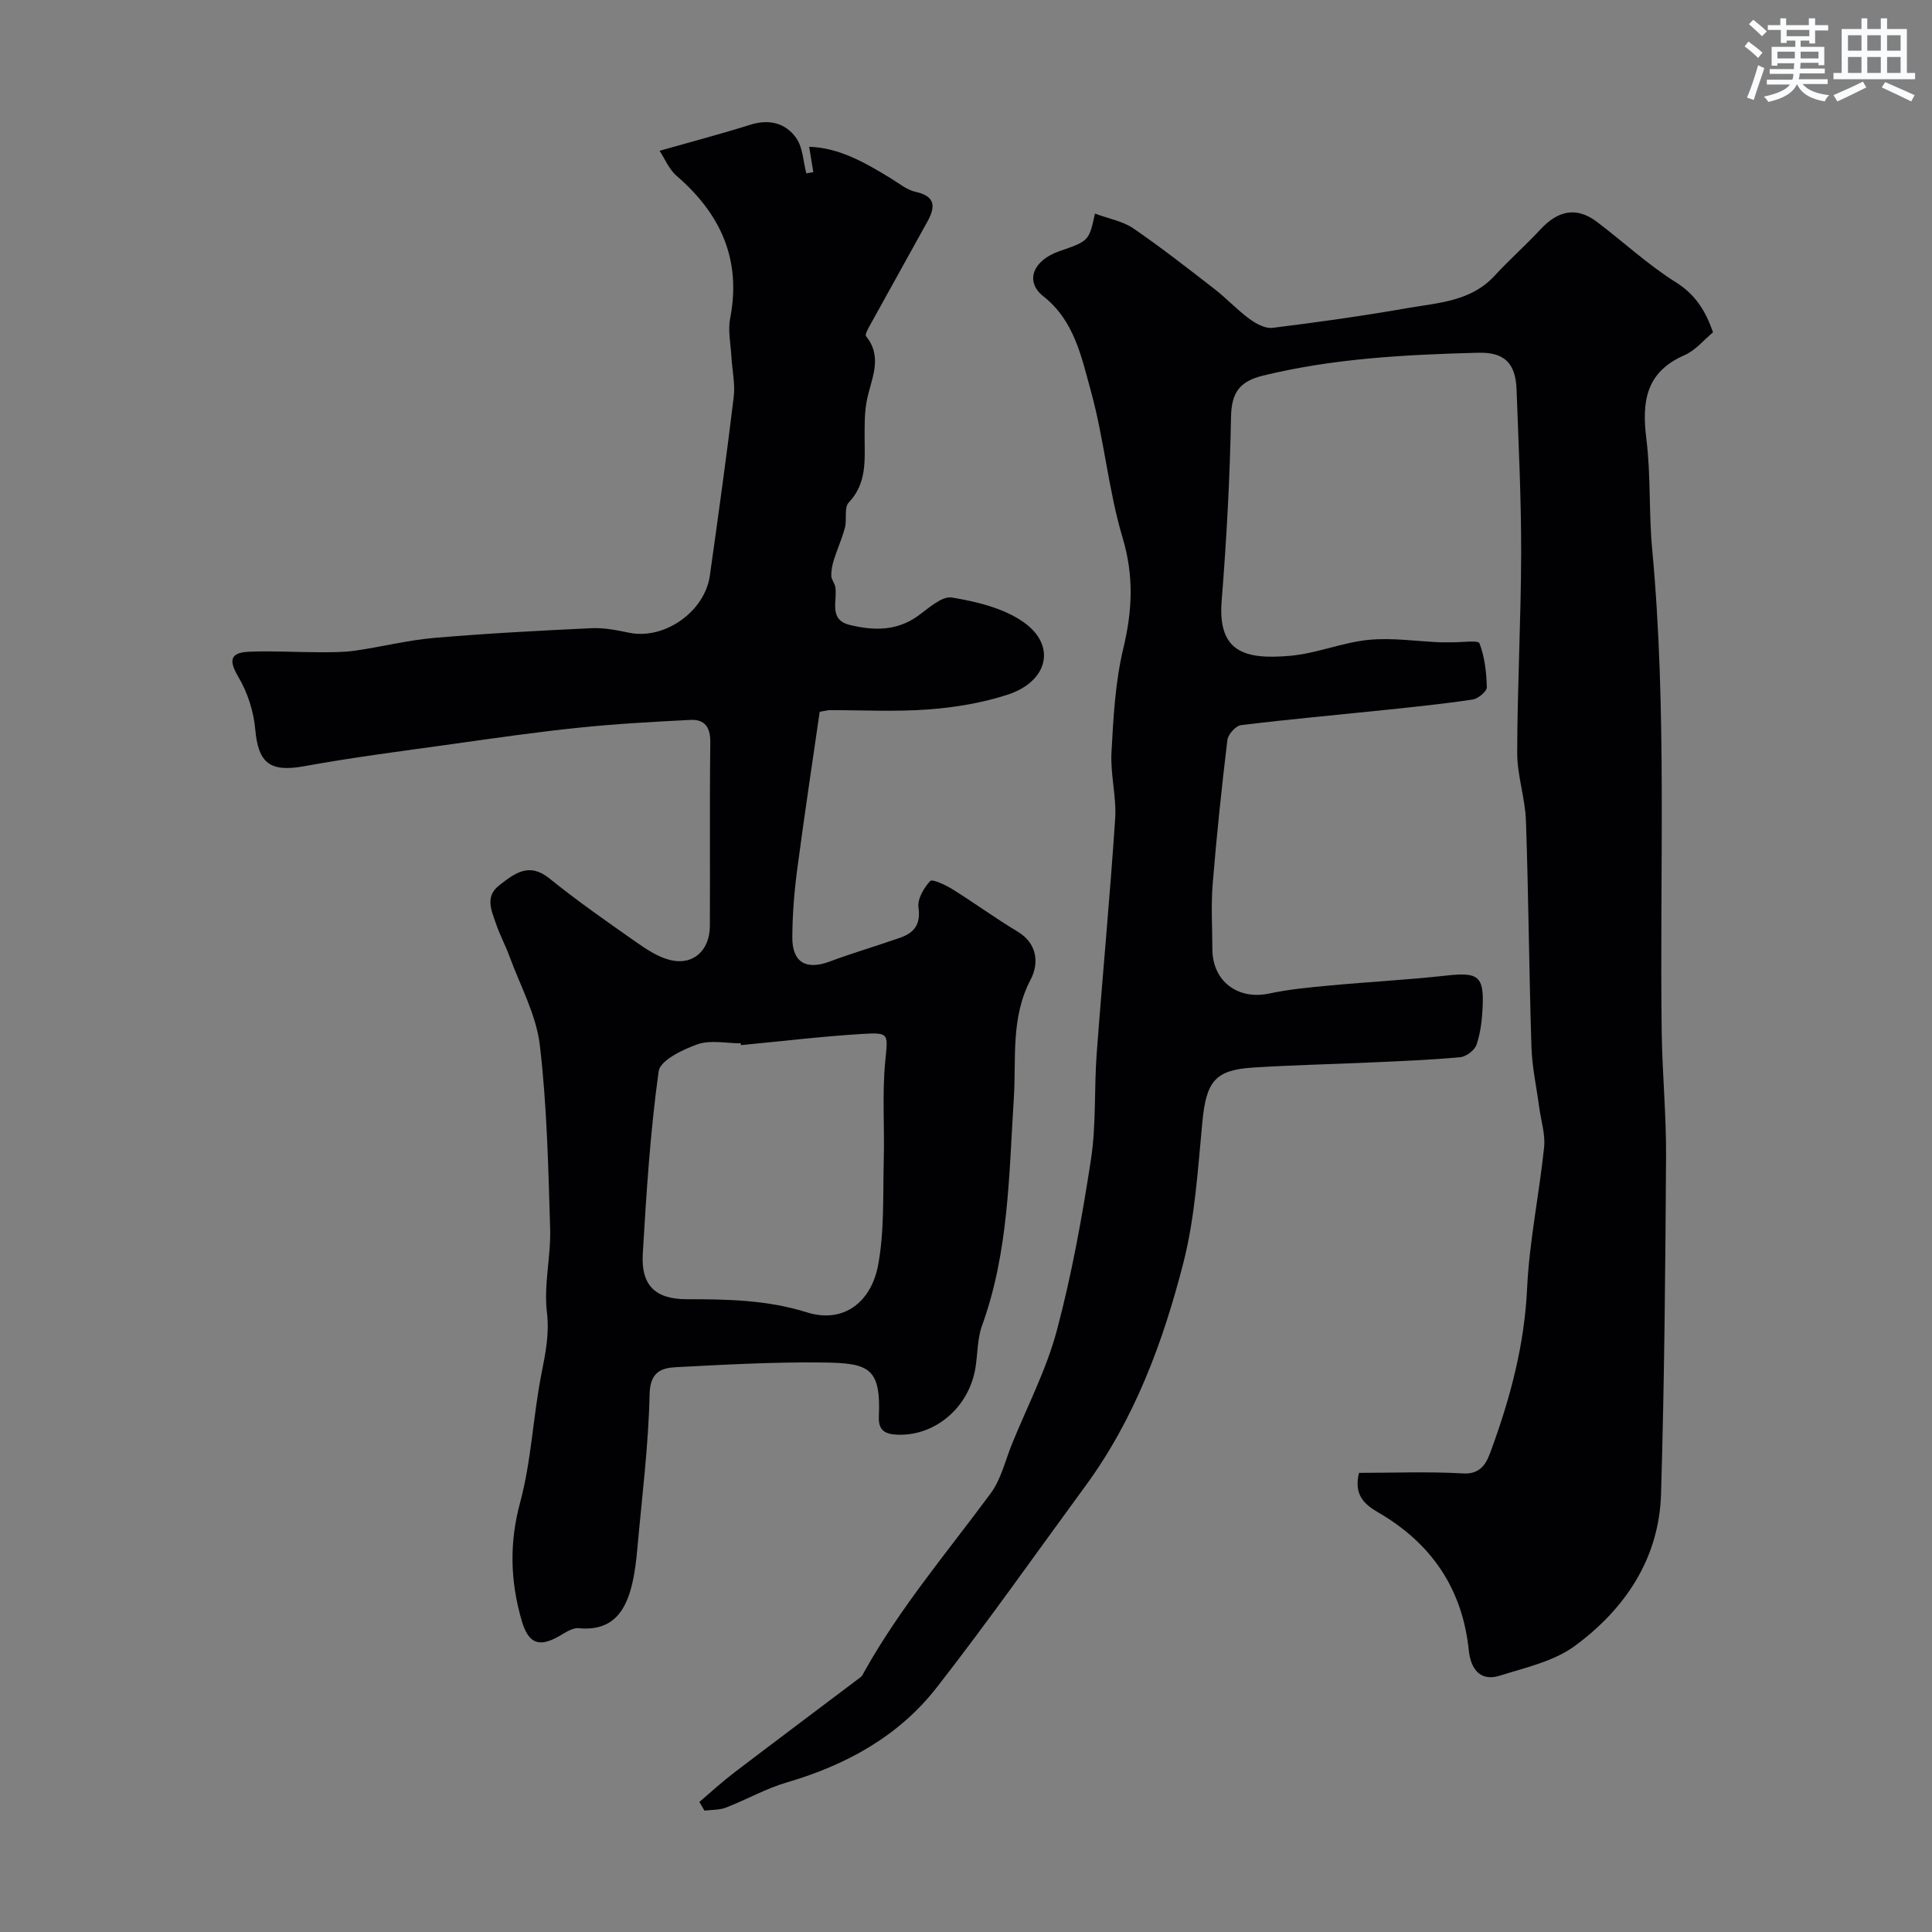 <svg enable-background="new 0 0 400 400" viewBox="0 0 400 400" xmlns="http://www.w3.org/2000/svg"><rect x="0" y="0" width="400" height="400" fill="#808080" stroke="none"/><path d="m226.7 44.22c2.95 1.1 5.78 1.58 7.94 3.06 5.76 3.95 11.28 8.27 16.8 12.55 2.52 1.96 4.71 4.34 7.28 6.22 1.33.98 3.24 2.01 4.73 1.83 9.38-1.16 18.75-2.48 28.07-4.11 6.33-1.1 13.04-1.37 17.91-6.67 3.04-3.31 6.44-6.29 9.49-9.59 3.55-3.84 7.39-4.85 11.73-1.56 5.46 4.13 10.53 8.86 16.3 12.48 4.07 2.55 6.18 5.93 7.71 10.38-1.85 1.52-3.63 3.74-5.93 4.74-8.01 3.5-8.83 9.63-7.87 17.32.95 7.52.49 15.21 1.2 22.78 3.11 33.32 1.53 66.72 1.98 100.09.12 8.6.96 17.2.9 25.8-.15 23.26-.34 46.53-1.04 69.78-.4 13.35-7.42 23.77-17.83 31.44-4.34 3.2-10.2 4.48-15.52 6.16-4.25 1.34-6.08-1.6-6.45-5.22-1.32-12.81-7.77-22.2-18.76-28.57-3-1.74-5.05-3.7-3.98-8.19 7.08 0 14.37-.3 21.62.12 4.04.23 5.02-2.82 5.81-4.99 3.93-10.74 6.84-21.69 7.38-33.32.46-9.77 2.51-19.46 3.52-29.22.28-2.66-.63-5.45-1-8.18-.56-4.21-1.49-8.4-1.62-12.62-.5-15.59-.6-31.2-1.14-46.79-.16-4.71-1.82-9.39-1.81-14.09.03-13.79.79-27.58.82-41.37.02-11.26-.54-22.53-.95-33.8-.2-5.52-2.52-7.8-8.01-7.65-14.94.4-29.83 1.16-44.46 4.73-4.85 1.18-6.55 3.48-6.65 8.56-.23 12.71-.93 25.42-1.94 38.09-.84 10.64 4.83 12.18 14.15 11.37 5.46-.47 10.77-2.75 16.23-3.3 4.89-.49 9.9.29 14.85.5.83.03 1.67-.01 2.5 0 1.97.03 5.38-.48 5.65.21 1.08 2.83 1.45 6.02 1.52 9.09.02.86-1.8 2.38-2.94 2.55-6 .9-12.04 1.52-18.07 2.15-9.96 1.04-19.93 1.93-29.87 3.15-1.09.13-2.69 1.91-2.83 3.07-1.2 9.93-2.24 19.88-3.05 29.85-.36 4.47-.07 8.99-.06 13.49.03 6.63 5.27 10.54 11.76 9.16 4.14-.88 8.4-1.28 12.62-1.67 8.02-.75 16.07-1.16 24.07-2.05 6.56-.73 7.81.07 7.5 6.6-.12 2.6-.43 5.28-1.26 7.71-.39 1.15-2.14 2.48-3.37 2.59-6.24.58-12.51.82-18.77 1.1-8.1.37-16.21.53-24.29 1.06-7.77.51-9.54 2.97-10.33 11.22-.94 9.76-1.51 19.7-3.92 29.13-4.2 16.43-10.09 32.35-20.29 46.26-10.22 13.94-20.16 28.09-30.78 41.71-7.88 10.11-18.76 16.08-31.05 19.67-4.34 1.27-8.37 3.58-12.62 5.22-1.36.52-2.95.43-4.43.62-.35-.6-.7-1.2-1.05-1.8 2.39-2.03 4.7-4.16 7.19-6.06 8.7-6.63 17.47-13.18 26.2-19.78.37-.28.57-.79.81-1.22 7.39-13.21 17.17-24.71 26.11-36.83 2.15-2.91 3.01-6.77 4.41-10.22 3.18-7.83 7.15-15.45 9.3-23.55 3.09-11.61 5.24-23.52 7.06-35.41 1.09-7.15.64-14.52 1.17-21.76 1.21-16.24 2.75-32.45 3.83-48.7.3-4.56-1.01-9.21-.76-13.78.39-7.21.78-14.54 2.45-21.52 1.87-7.8 2.22-14.99-.14-22.88-2.97-9.93-3.82-20.48-6.6-30.49-1.93-6.97-3.4-14.48-9.81-19.52-3.89-3.06-2.18-7.44 3.33-9.35 6.11-2.11 6.11-2.11 7.35-7.78z" fill="#010103"/><path d="m136.56 31.22c6.97-1.98 12.93-3.55 18.81-5.4 3.9-1.23 7.3-.33 9.48 2.76 1.38 1.96 1.44 4.84 2.09 7.31.48-.08.97-.16 1.45-.24-.28-1.69-.55-3.37-.86-5.26 6.18.18 11.56 3.27 16.9 6.53 1.67 1.02 3.31 2.4 5.14 2.8 4.16.91 4.11 3.12 2.46 6.12-3.99 7.23-8.01 14.43-12 21.66-.36.66-.98 1.79-.73 2.1 3.66 4.54.94 9.02.12 13.57-.44 2.42-.41 4.95-.41 7.43.02 4.76.47 9.48-3.3 13.46-.98 1.04-.33 3.49-.78 5.2-.59 2.26-1.58 4.4-2.28 6.63-.34 1.07-.56 2.22-.54 3.33.01.76.67 1.48.82 2.26.52 2.84-1.5 6.8 2.99 7.9 4.85 1.19 9.68 1.33 14.11-1.85 2.21-1.59 4.97-4.17 7.06-3.82 5.13.86 10.7 2.19 14.84 5.11 6.87 4.84 5.07 12.32-3.41 15.04-5.22 1.68-10.8 2.61-16.28 3.02-6.79.51-13.65.14-20.48.15-.32 0-.65.1-2.05.33-1.55 10.74-3.23 21.8-4.69 32.89-.6 4.56-.95 9.19-.98 13.79-.03 5.24 2.87 6.86 7.76 5.03 4.8-1.79 9.73-3.23 14.56-4.92 2.91-1.02 4.3-2.76 3.8-6.27-.25-1.74 1.11-4.05 2.42-5.47.43-.47 3.15.79 4.57 1.67 4.57 2.84 8.92 6.03 13.54 8.8 4.22 2.53 4.37 6.73 2.71 9.89-4.19 7.95-2.97 16.31-3.5 24.63-1.01 15.83-1.05 31.81-6.58 47.05-.98 2.71-.89 5.8-1.36 8.71-1.32 8.23-8.34 14.15-16.08 13.88-2.69-.09-4.05-.9-3.92-3.76.44-10.11-2.08-11.07-11.5-11.19-10.11-.13-20.24.44-30.35.96-3.21.16-5.52.97-5.62 5.65-.23 10.63-1.58 21.24-2.53 31.86-.22 2.43-.5 4.88-1.05 7.25-1.35 5.83-4.14 9.97-11.12 9.29-1.27-.12-2.75.91-4 1.63-4.29 2.48-6.44 1.49-7.82-3.33-2.33-8.13-2.54-16-.27-24.38 2.32-8.61 2.66-17.74 4.39-26.53.84-4.3 1.69-8.27 1.14-12.83-.67-5.65.84-11.52.67-17.27-.38-12.7-.65-25.46-2.14-38.05-.75-6.28-4.06-12.26-6.29-18.36-.84-2.29-2.01-4.46-2.79-6.76-.92-2.7-2.34-5.61.71-7.95 3.15-2.42 6.11-4.83 10.36-1.4 5.71 4.61 11.74 8.83 17.75 13.04 2.23 1.56 4.65 3.2 7.23 3.85 4.74 1.19 8.22-1.95 8.24-7.05.07-12.66-.07-25.33.09-37.99.04-3.15-1.15-4.83-4.14-4.67-7.73.39-15.47.82-23.17 1.62-8.63.89-17.22 2.13-25.81 3.34-10.34 1.45-20.71 2.76-30.98 4.63-7.02 1.27-9.49-.59-10.11-7.62-.33-3.72-1.59-7.66-3.5-10.87-2.05-3.45-1.69-5.03 2.15-5.21 4.83-.22 9.69.1 14.54.1 2.5 0 5.03.03 7.49-.33 5.47-.78 10.88-2.17 16.38-2.64 10.84-.93 21.71-1.5 32.58-2.01 2.56-.12 5.2.41 7.75.94 7.26 1.51 15.67-4.3 16.73-11.84 1.73-12.31 3.45-24.62 4.94-36.96.33-2.73-.33-5.58-.48-8.37-.15-2.64-.75-5.38-.26-7.9 2.37-12.18-1.96-21.63-11.05-29.49-1.61-1.38-2.49-3.6-3.56-5.22zm16.85 185.16c-.01-.12-.03-.25-.04-.37-3 0-6.25-.74-8.93.19-3.08 1.08-7.76 3.34-8.07 5.59-1.74 12.52-2.55 25.18-3.29 37.81-.39 6.57 2.65 9.39 9.12 9.39 8.39 0 16.6.13 24.87 2.72 7.64 2.39 13.3-2.2 14.72-9.71 1.33-7.06.99-14.45 1.18-21.7.19-6.82-.34-13.69.3-20.46.54-5.82 1.02-6.12-4.83-5.77-8.36.51-16.69 1.52-25.03 2.31z" fill="#010103"/><g fill="#fafbfc"><path d="m361.2 9.6.8-1c.9.7 1.9 1.4 2.9 2.3l-.9 1.1c-1-1-2-1.8-2.8-2.4zm.5 10.6c.9-2.1 1.6-4.3 2.3-6.7.4.2.8.4 1.3.6-.7 2.1-1.5 4.3-2.2 6.6zm.4-15.2.9-.9c1 .8 2 1.6 2.8 2.4l-1 1c-.9-.9-1.8-1.7-2.7-2.5zm12.5-1.2h1.2v1.4h2.7v1.1h-2.7v2.7h-1.2v-.6h-1.8v1.3h4.9v3.8h-1.2v-.5h-3.7c0 .4-.1.9-.1 1.2h5.1v1h-5.2c0 .5-.1.9-.2 1.2h6v1h-5.2c1.1 1.3 2.9 2 5.5 2.3-.4.4-.7.8-.9 1.3-2.9-.5-4.8-1.6-5.7-3.5h-.1c-.8 1.7-2.7 2.9-5.9 3.6-.2-.4-.6-.8-.9-1.1 2.8-.6 4.6-1.4 5.4-2.5h-4.8v-1h5.3c.1-.3.2-.7.2-1.2h-4.9v-1h5c0-.4 0-.8.1-1.2h-3.5v.5h-1.2v-3.9h4.9v-1.3h-1.8v.5h-1.2v-2.7h-2.7v-1h2.6v-1.4h1.2v1.4h4.7v-1.4zm-6.6 8.3h3.6c0-.4 0-.9 0-1.4h-3.6zm1.9-4.6h4.7v-1.3h-4.7zm6.6 3.2h-3.7v1.4h3.7z"/><path d="m385.3 3.8h1.3v2.2h2.8v-2.2h1.3v2.2h4.1v9.1h1.7v1.3h-16.9v-1.3h1.7v-9.1h4.1v-2.2zm.4 13.1.7 1.2c-1.8.9-3.8 1.9-6 2.9-.2-.4-.5-.8-.8-1.3 2.3-1 4.3-1.9 6.1-2.8zm-3.1-6.4h2.8v-3.2h-2.8zm0 4.6h2.8v-3.3h-2.8zm4-4.6h2.8v-3.2h-2.8zm0 4.6h2.8v-3.3h-2.8zm3.7 1.9c2.1.9 4.1 1.8 6.1 2.7l-.7 1.3c-2.2-1.1-4.2-2-6.1-2.9zm3.2-9.7h-2.8v3.2h2.8zm-2.8 7.8h2.8v-3.3h-2.8z"/></g></svg>